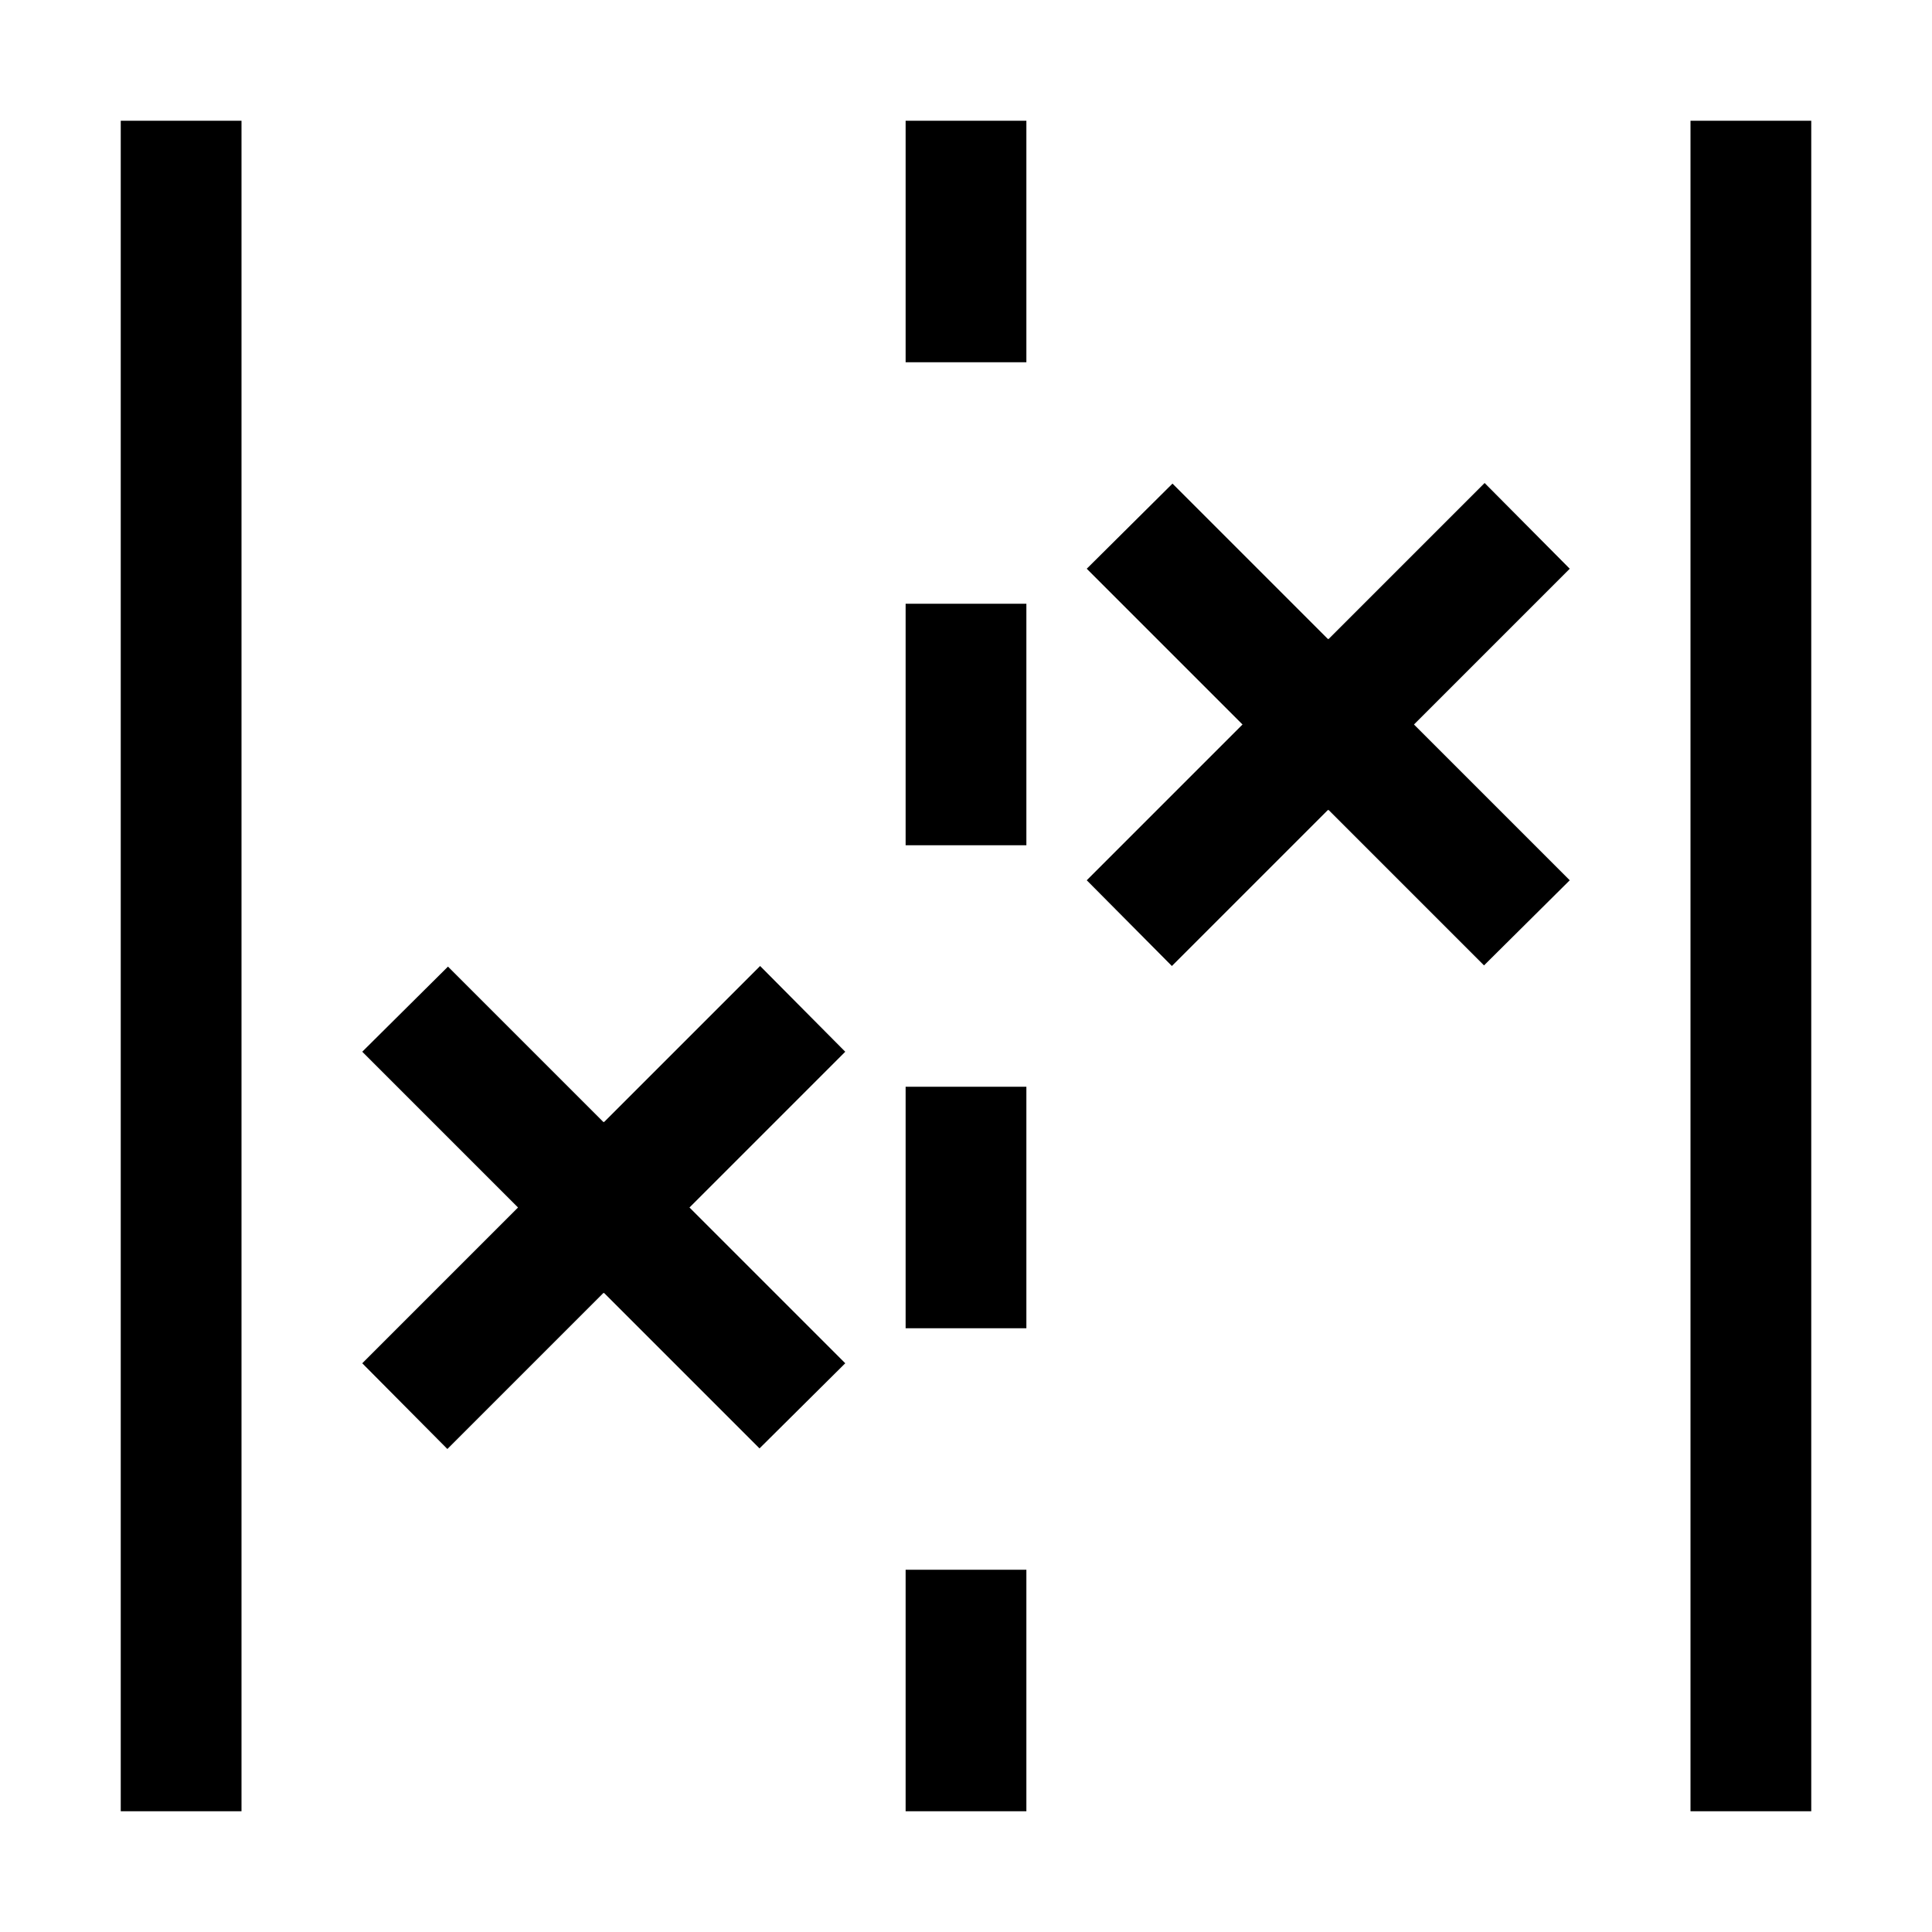 <?xml version="1.0" encoding="utf-8"?><!-- Скачано с сайта svg4.ru / Downloaded from svg4.ru -->
<svg fill="#000000" width="800px" height="800px" viewBox="0 0 32 32" id="Layer_1" data-name="Layer 1" xmlns="http://www.w3.org/2000/svg">
  <defs>
    <style>
      .cls-1 {
        fill: none;
      }
    </style>
  </defs>
  <polygon points="26 9.42 24.59 8 22.005 10.585 22 10.58 21.995 10.585 19.42 8.01 18 9.42 20.58 12 18 14.58 19.41 16 21.995 13.415 22 13.42 22.005 13.415 24.58 15.99 26 14.58 23.42 12 26 9.42"/>
  <polygon points="14 17.42 12.59 16 10.005 18.585 10 18.58 9.995 18.585 7.42 16.01 6 17.42 8.58 20 6 22.58 7.41 24 9.995 21.415 10 21.42 10.005 21.415 12.58 23.99 14 22.58 11.42 20 14 17.42"/>
  <rect x="2" y="2" width="2" height="28"/>
  <rect x="28" y="2" width="2" height="28"/>
  <rect x="15" y="2" width="2" height="4"/>
  <rect x="15" y="10" width="2" height="4"/>
  <rect x="15" y="18" width="2" height="4"/>
  <rect x="15" y="26" width="2" height="4"/>
  <rect id="_Transparent_Rectangle_" data-name="&lt;Transparent Rectangle&gt;" class="cls-1" width="32" height="32"/>
</svg>